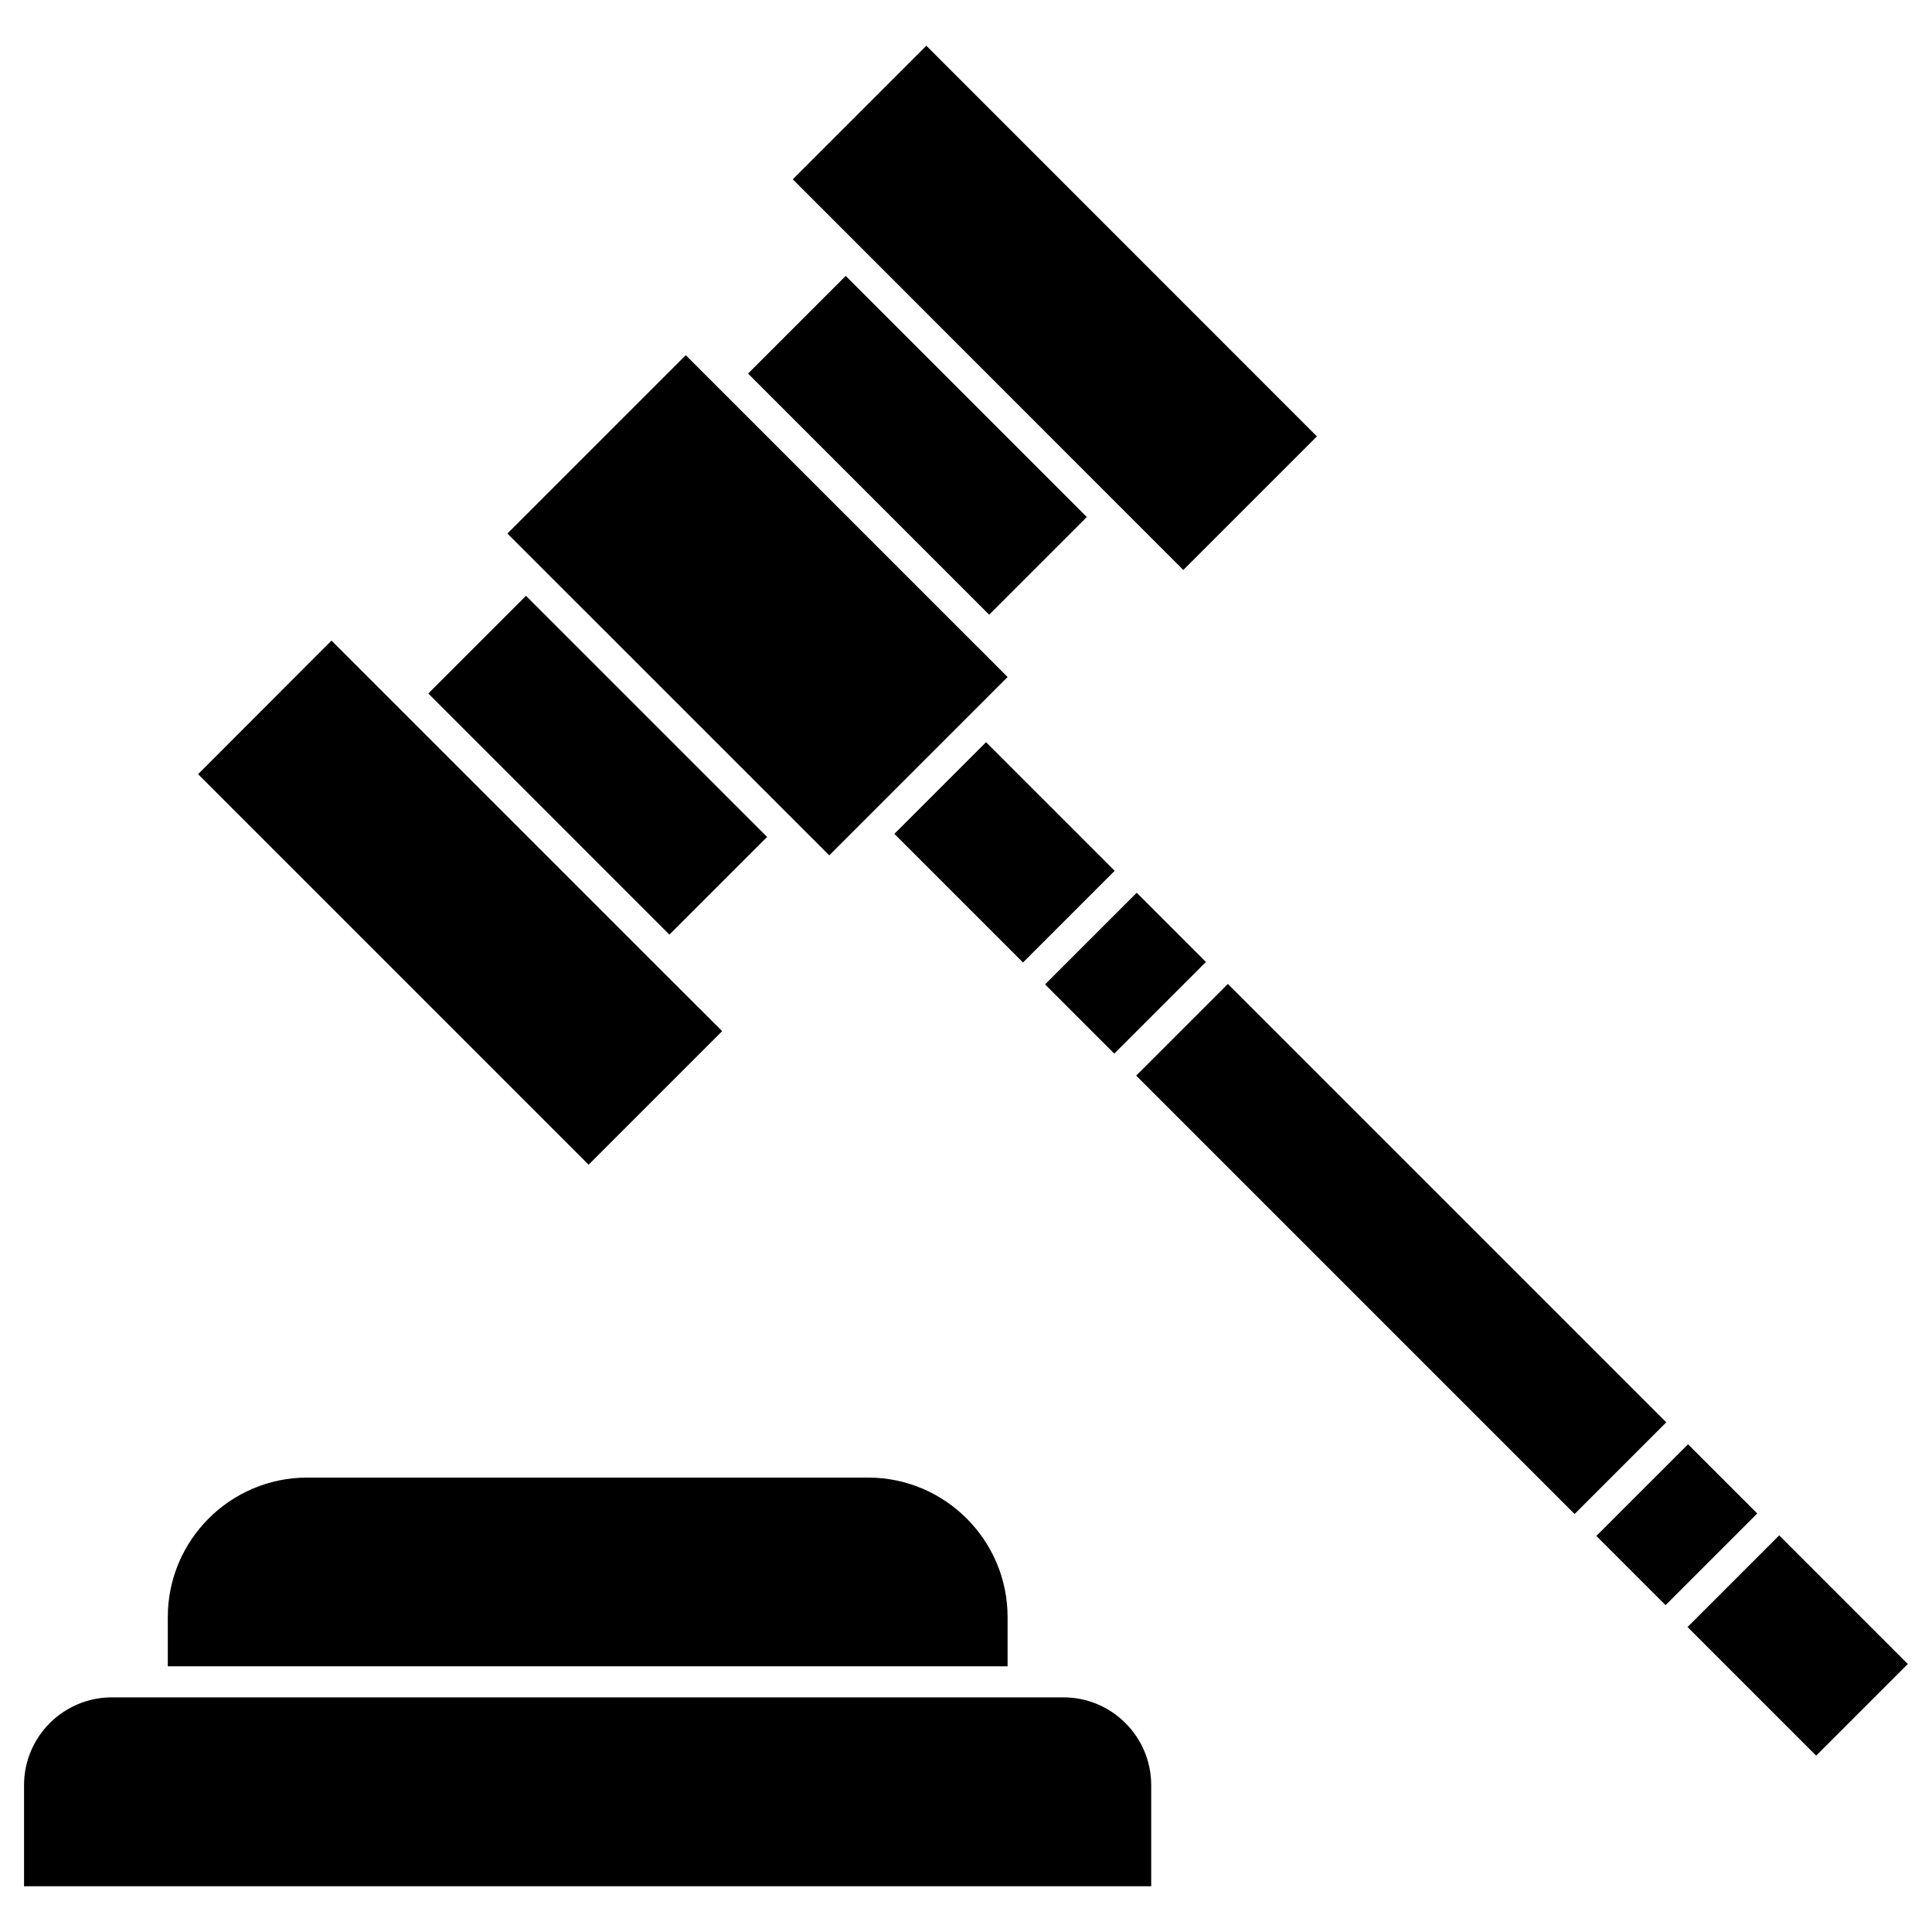 <?xml version="1.0" encoding="UTF-8"?>
<!-- Uploaded to: SVG Repo, www.svgrepo.com, Generator: SVG Repo Mixer Tools -->
<svg fill="#000000" width="800px" height="800px" version="1.1" viewBox="144 144 512 512" xmlns="http://www.w3.org/2000/svg">
 <g>
  <path d="m492.99 259.65-35.398 35.395-16.871-16.871-69.719-69.75-16.902-16.902 35.398-35.398z"/>
  <path d="m342.24 243 25.879-25.879 63.895 63.895-25.879 25.879z"/>
  <path d="m411.02 323.42-8.578 8.582-30.102 30.098-8.578 8.582-7.801-7.801-69.691-69.688-7.801-7.801 47.262-47.262 77.426 77.426 0.16 0.129z"/>
  <path d="m257.51 327.78 25.883-25.879 63.895 63.902-25.883 25.879z"/>
  <path d="m335.38 417.26-35.398 35.398-103.49-103.49 35.363-35.398 86.688 86.688z"/>
  <path d="m381.02 364.98 24.293-24.293 34.086 34.086-24.293 24.293z"/>
  <path d="m420.95 404.88 24.293-24.293 18.34 18.34-24.293 24.293z"/>
  <path d="m591.21 575.18 24.293-24.293 34.086 34.086-24.293 24.293z"/>
  <path d="m567.05 551.04 24.293-24.293 18.34 18.34-24.293 24.293z"/>
  <path d="m445.1 429.05 24.293-24.293 116.18 116.18-24.293 24.293z"/>
  <path d="m411.02 572.53v13.066h-222.55v-13.066c0-20.379 16.578-36.957 36.957-36.957h148.64c20.344 0 36.953 16.578 36.953 36.957z"/>
  <path d="m449.08 617.09v26.781l-298.71 0.004v-26.781c0-12.84 10.434-23.273 23.273-23.273h252.2c12.805 0 23.238 10.434 23.238 23.27z"/>
 </g>
</svg>